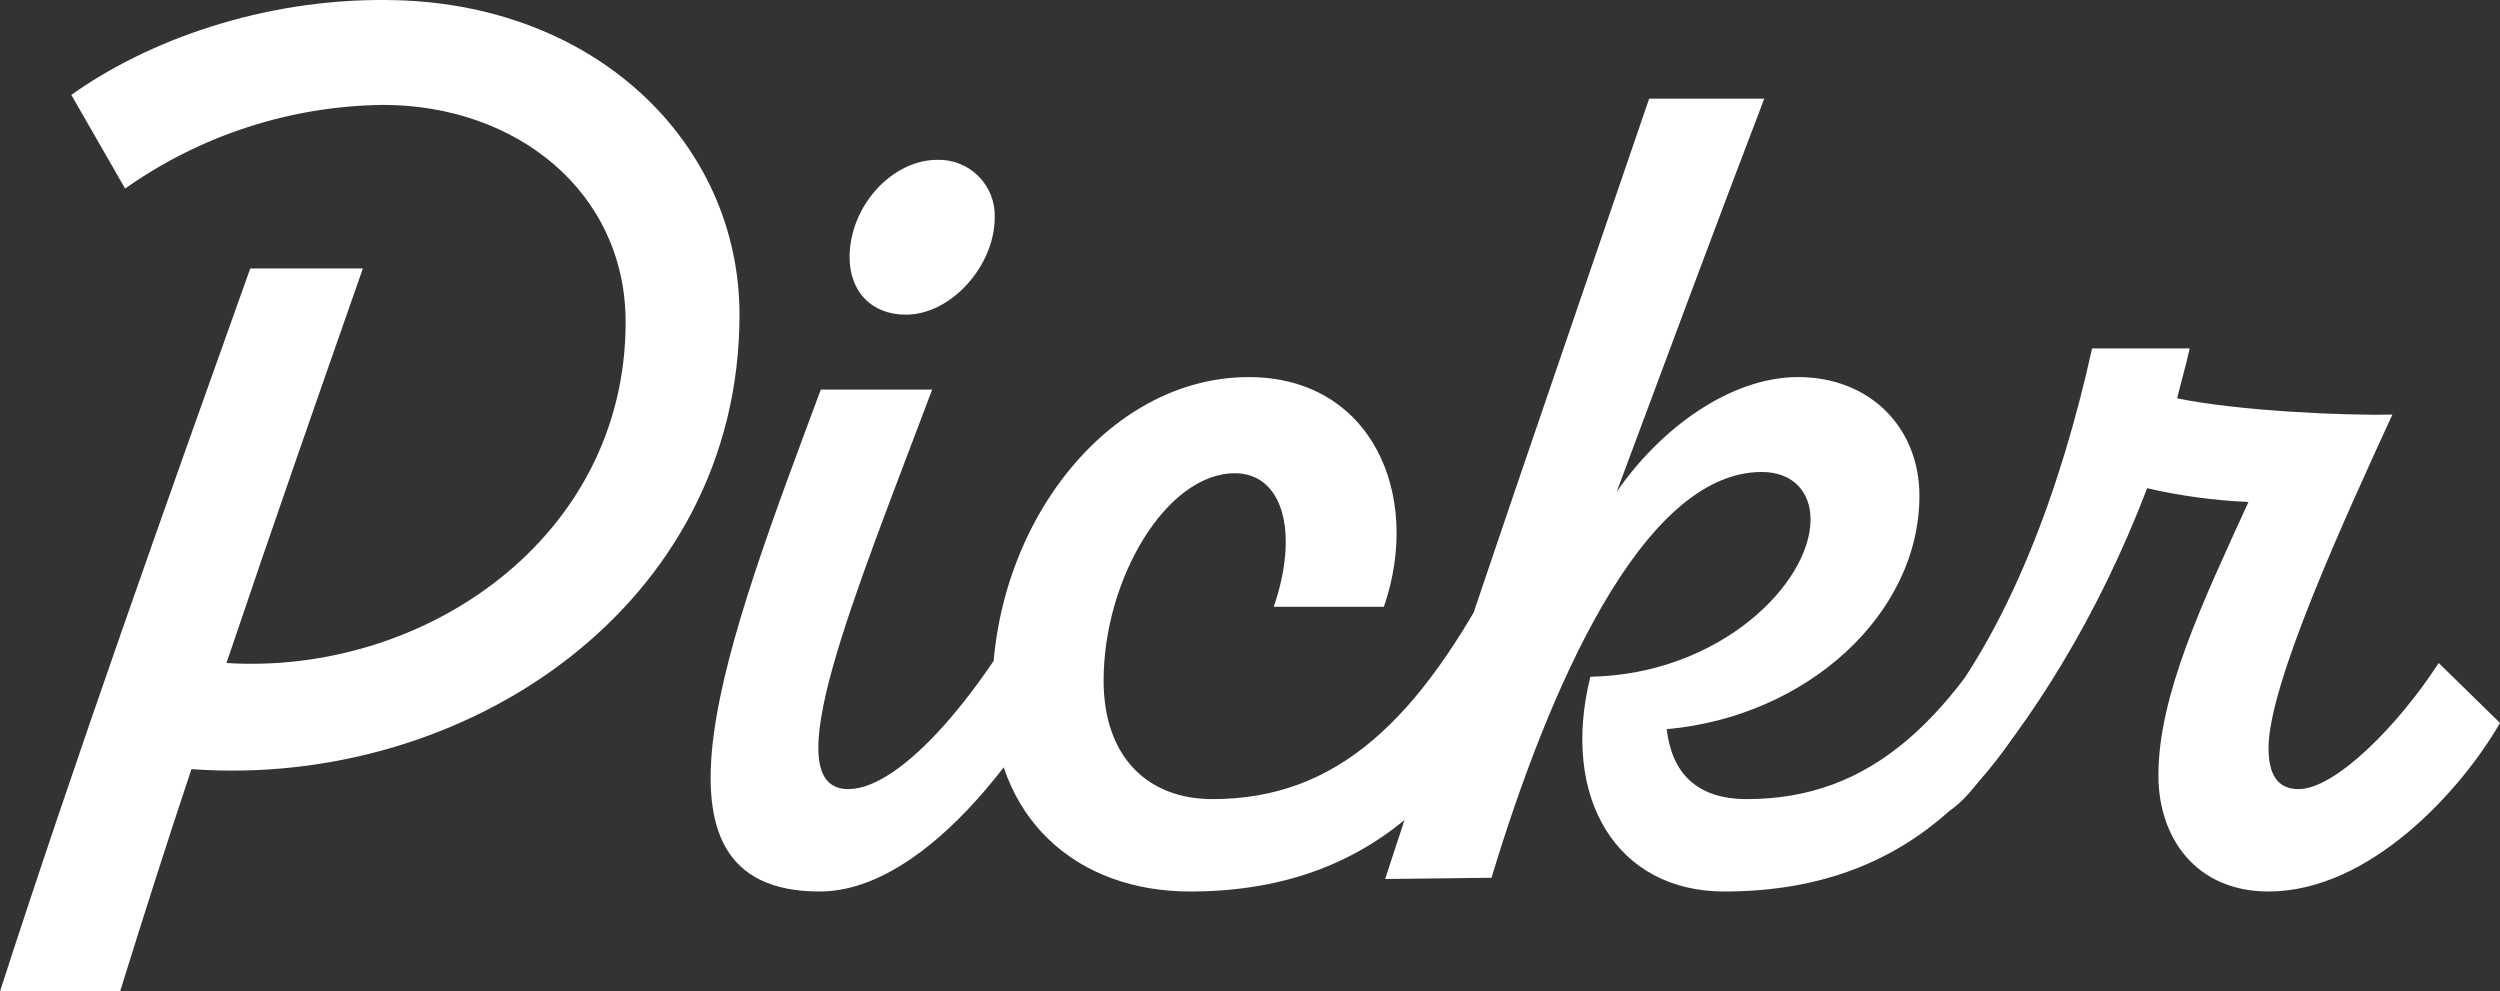 <svg width="174" height="69" viewBox="0 0 174 69" fill="none" xmlns="http://www.w3.org/2000/svg">
<rect x="0" y="0" width="174" height="69" fill="#333333" stroke="none"/>
<path d="M26.91 0.002C18.201 -0.085 10.189 2.87 4.964 6.606L8.709 13.124C13.958 9.412 20.215 7.381 26.649 7.301C35.967 7.301 43.544 13.384 43.544 22.422C43.544 37.456 29.523 47.014 15.763 46.146C18.898 36.847 22.12 27.636 25.256 18.686H17.417C11.582 35.022 5.312 52.576 0 69H8.36C9.928 63.96 11.582 58.746 13.324 53.532C32.397 54.922 51.469 42.148 51.469 21.901C51.468 9.995 41.453 0.089 26.91 0.002ZM63.051 21.901C66.186 21.901 69.234 18.512 69.234 15.122C69.251 14.593 69.158 14.066 68.962 13.574C68.767 13.081 68.472 12.634 68.097 12.26C67.722 11.885 67.273 11.591 66.78 11.396C66.287 11.201 65.759 11.109 65.228 11.125C62.093 11.125 59.132 14.34 59.132 17.903C59.132 20.249 60.612 21.9 63.051 21.9V21.901ZM73.153 39.194C68.538 48.231 62.702 54.922 59.045 54.922C53.819 54.922 59.393 41.713 64.879 27.114H57.129C50.597 44.668 43.805 62.048 57.042 62.048C64.706 62.048 72.37 51.099 75.679 43.712L73.153 39.194ZM104.505 39.107C98.757 50.23 93.009 55.618 84.388 55.618C79.859 55.618 76.811 52.663 76.811 47.362C76.811 40.323 81.165 32.937 85.955 32.937C89.177 32.937 90.484 36.847 88.655 42.235H96.318C99.018 34.414 95.448 26.246 86.913 26.246C77.072 26.246 69.06 36.587 69.06 48.231C69.06 57.008 74.982 62.048 82.82 62.048C96.667 62.048 102.676 53.184 107.204 43.713L104.505 39.107ZM141.691 39.107C135.943 50.23 130.195 55.618 121.574 55.618C118.003 55.618 116.348 53.706 116 50.751C125.754 49.882 133.592 42.756 133.592 34.501C133.592 29.808 130.195 26.245 125.144 26.245C120.442 26.245 115.565 29.808 112.517 34.24C115.565 26.072 119.658 15.035 122.793 6.867H114.781C108.598 24.942 102.327 43.017 96.405 61.179L103.808 61.092C107.727 48.144 114.258 32.85 122.619 32.85C124.796 32.85 126.015 34.24 126.015 36.152C126.015 40.584 119.745 46.928 110.688 47.102C108.598 55.531 112.517 62.048 120.006 62.048C133.853 62.048 139.862 53.184 144.39 43.713L141.691 39.107ZM169.733 46.146C166.859 50.577 162.504 54.922 159.979 54.922C158.498 54.922 157.889 53.879 157.889 52.054C157.889 47.623 163.201 36.065 166.51 28.852C163.114 28.939 155.712 28.592 151.531 27.723C151.793 26.593 152.141 25.463 152.402 24.247H145.609C143.519 33.719 139.862 44.06 133.94 50.925C130.108 55.531 133.156 59.528 136.988 55.27C141.342 50.23 145.958 43.104 149.441 33.98C151.758 34.514 154.12 34.834 156.495 34.936C153.273 41.974 150.225 48.405 150.225 53.967C150.225 58.312 152.838 62.048 157.889 62.048C164.943 62.048 171.3 55.009 174 50.317L169.733 46.146Z" fill="white"/>
</svg>
